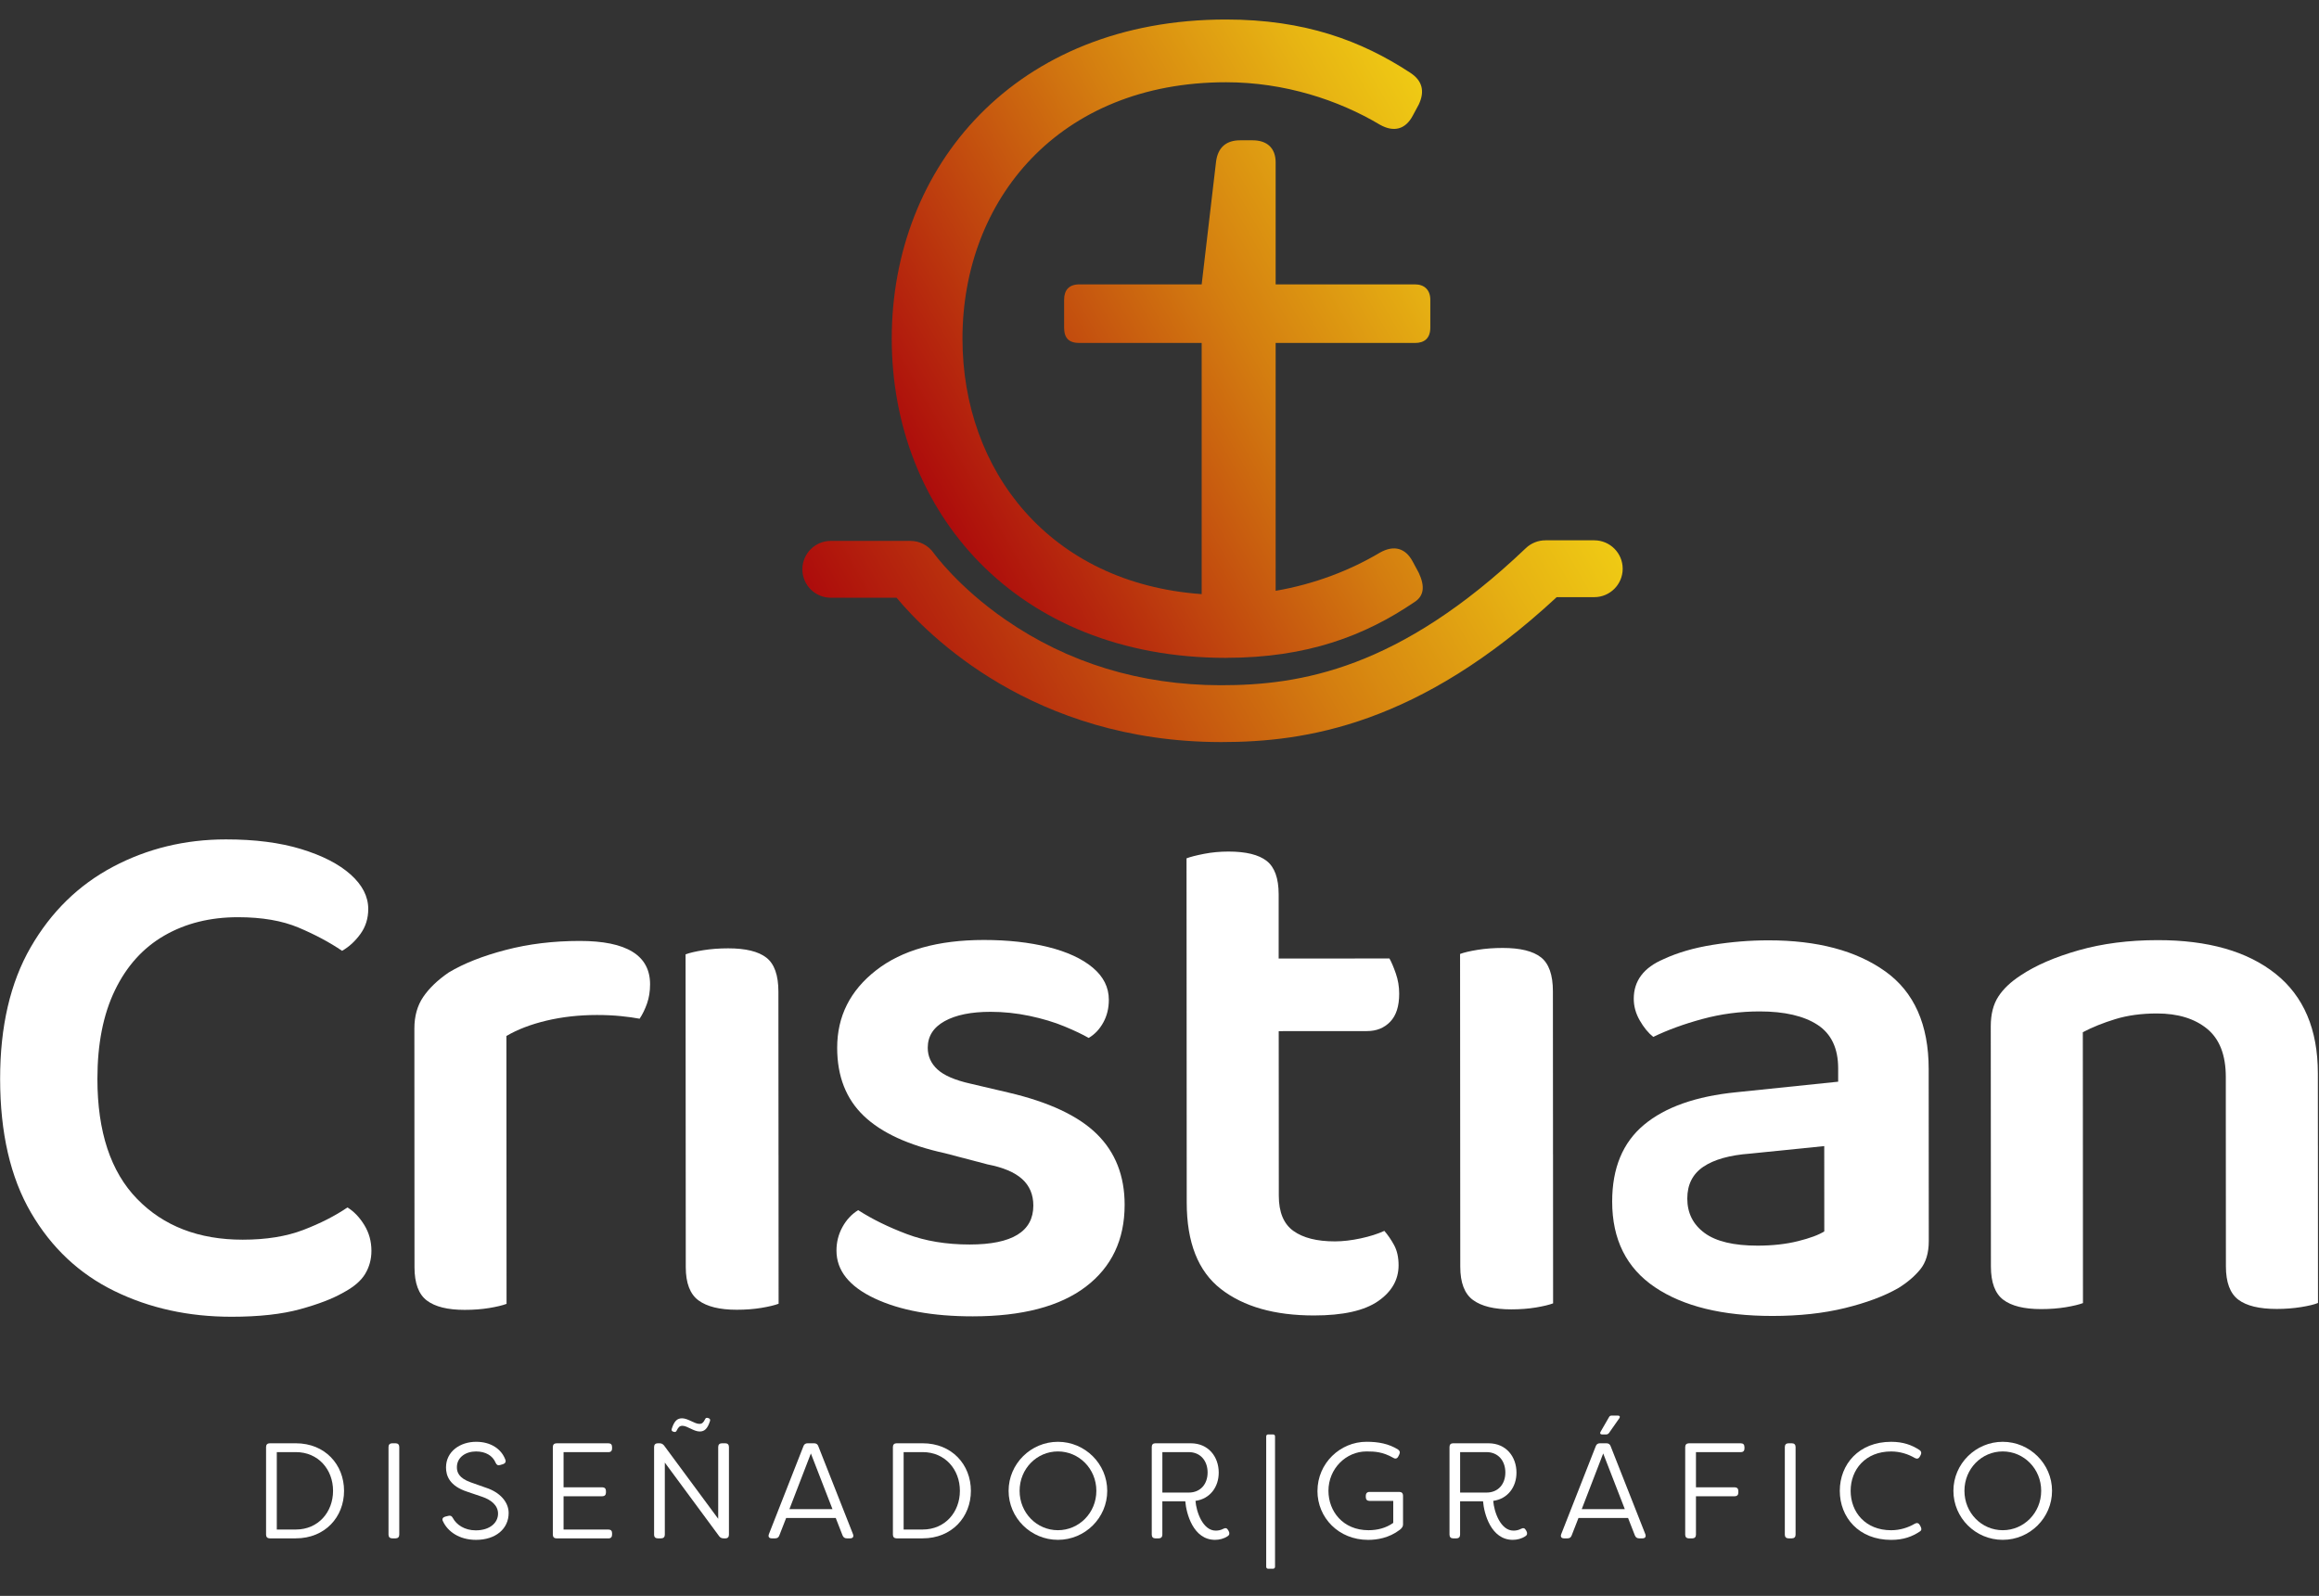 <?xml version="1.0" encoding="UTF-8"?>
<svg id="Capa_1" data-name="Capa 1" xmlns="http://www.w3.org/2000/svg" version="1.1" xmlns:xlink="http://www.w3.org/1999/xlink" viewBox="0 0 953 656">
  <rect x="0" y="0" width="953" height="656" fill="#333333" stroke="none"/>
  <defs>
    <style>
      .cls-1 {
        fill: url(#Degradado_sin_nombre_50-2);
      }

      .cls-1, .cls-2, .cls-3 {
        stroke-width: 0px;
      }

      .cls-2 {
        fill: url(#Degradado_sin_nombre_50);
      }

      .cls-3 {
        fill: #fff;
      }
    </style>
    <linearGradient id="Degradado_sin_nombre_50" data-name="Degradado sin nombre 50" x1="384.23" y1="207.13" x2="608.68" y2="77.55" gradientUnits="userSpaceOnUse">
      <stop offset="0" stop-color="#ad0c0c"/>
      <stop offset=".14" stop-color="#b6280d"/>
      <stop offset=".56" stop-color="#d47e10"/>
      <stop offset=".86" stop-color="#e7b413"/>
      <stop offset="1" stop-color="#efca14"/>
    </linearGradient>
    <linearGradient id="Degradado_sin_nombre_50-2" data-name="Degradado sin nombre 50" x1="370.47" y1="307.7" x2="626.12" y2="160.1" xlink:href="#Degradado_sin_nombre_50"/>
  </defs>
  <g>
    <path class="cls-3" d="M109.34,630.84v-36.06c0-.95.56-1.51,1.51-1.51h10.72c12,0,19.82,8.76,19.82,19.54s-7.82,19.54-19.82,19.54h-10.72c-.95,0-1.51-.56-1.51-1.51ZM121.57,628.72c9.21,0,15.3-7.15,15.3-15.91s-6.08-15.91-15.3-15.91h-7.82v31.82h7.82Z"/>
    <path class="cls-3" d="M159.66,630.84v-36.06c0-.95.56-1.51,1.51-1.51h1.4c.95,0,1.51.56,1.51,1.51v36.06c0,.95-.56,1.51-1.51,1.51h-1.4c-.95,0-1.51-.56-1.51-1.51Z"/>
    <path class="cls-3" d="M182,625.26c-.45-.89,0-1.56.95-1.84l1.34-.33c.89-.22,1.4.11,1.84.95,1.45,2.68,4.75,5.02,9.38,5.02,5.75,0,9.16-3.07,9.16-6.87,0-3.52-3.01-5.69-6.36-6.87l-6.25-2.12c-7.43-2.4-8.77-6.7-8.77-9.99,0-6.59,5.81-10.55,12.39-10.55,6.03,0,10.38,2.96,12,7.37.34.89-.11,1.56-1,1.84l-1.17.34c-.89.28-1.45-.06-1.84-.95-1.23-2.96-4.19-4.63-8.04-4.63-4.24,0-7.87,2.4-7.87,6.48,0,1.95.67,4.41,5.64,6.2l6.31,2.23c5.75,1.84,9.32,5.92,9.32,10.38,0,6.48-5.3,11.05-13.4,11.05-6.87,0-11.67-3.41-13.62-7.7Z"/>
    <path class="cls-3" d="M231.6,596.9v14.46h15.91c.95,0,1.51.56,1.51,1.51v.67c0,.95-.56,1.51-1.51,1.51h-15.91v13.68h18.48c.95,0,1.45.56,1.45,1.45v.67c0,.95-.5,1.51-1.45,1.51h-21.38c-.95,0-1.51-.56-1.51-1.51v-36.06c0-.95.56-1.51,1.51-1.51h21.38c.95,0,1.45.56,1.45,1.51v.67c0,.89-.5,1.45-1.45,1.45h-18.48Z"/>
    <path class="cls-3" d="M268.8,630.84v-36.06c0-.95.56-1.51,1.51-1.51h.73c.73,0,1.34.28,1.84.89l22.27,30.15v-29.53c0-.95.56-1.51,1.51-1.51h1.45c.89,0,1.45.56,1.45,1.51v36.06c0,.95-.5,1.51-1.45,1.51h-.73c-.78,0-1.4-.28-1.84-.89l-22.33-30.26v29.64c0,.95-.56,1.51-1.51,1.51h-1.4c-.95,0-1.51-.56-1.51-1.51ZM277,588.58l-.34-.11c-.56-.11-.78-.56-.61-1.12,1-3.18,2.23-4.35,4.24-4.35,2.4,0,5.14,2.29,7.09,2.29,1.12,0,1.68-.5,2.34-1.84.22-.56.56-.73,1.12-.61l.33.11c.56.17.78.56.61,1.17-1,3.13-2.23,4.3-4.24,4.3-2.46,0-5.08-2.34-7.09-2.34-1.12,0-1.67.56-2.34,1.9-.22.56-.61.73-1.12.61Z"/>
    <path class="cls-3" d="M315.98,630.62l14.18-36.12c.28-.84.89-1.23,1.73-1.23h2.68c.84,0,1.45.39,1.73,1.23l14.24,36.12c.39,1.06-.06,1.73-1.17,1.73h-1.34c-.89,0-1.45-.39-1.79-1.23l-2.79-7.15h-20.38l-2.79,7.15c-.28.84-.84,1.23-1.73,1.23h-1.4c-1.12,0-1.56-.67-1.17-1.73ZM342.11,620.34l-8.88-22.89-8.82,22.89h17.7Z"/>
    <path class="cls-3" d="M366.94,630.84v-36.06c0-.95.56-1.51,1.51-1.51h10.72c12,0,19.82,8.76,19.82,19.54s-7.82,19.54-19.82,19.54h-10.72c-.95,0-1.51-.56-1.51-1.51ZM379.17,628.72c9.21,0,15.3-7.15,15.3-15.91s-6.08-15.91-15.3-15.91h-7.82v31.82h7.82Z"/>
    <path class="cls-3" d="M414.49,612.81c0-11.11,9.16-20.15,20.27-20.15s20.26,9.04,20.26,20.15-9.1,20.15-20.26,20.15-20.27-9.04-20.27-20.15ZM450.55,612.81c0-9.1-7.15-16.19-15.8-16.19s-15.74,7.09-15.74,16.19,7.09,16.19,15.74,16.19,15.8-7.09,15.8-16.19Z"/>
    <path class="cls-3" d="M487.11,617.11h-9.44v13.73c0,.95-.56,1.51-1.45,1.51h-1.45c-.89,0-1.45-.56-1.45-1.51v-36.06c0-.95.5-1.51,1.45-1.51h14.57c7.31,0,11.5,5.58,11.5,12.06,0,5.86-3.52,10.77-9.55,11.61.33,4.52,3.01,12.23,8.32,12.23,1.06,0,2.12-.22,3.07-.73.89-.45,1.51-.39,2.01.5l.28.5c.39.78.33,1.51-.45,2.01-1.56,1.06-3.46,1.51-5.19,1.51-9.04,0-11.84-10.94-12.23-15.85ZM488.51,613.53c4.86,0,7.76-3.52,7.76-8.26s-2.9-8.37-7.76-8.37h-10.83v16.64h10.83Z"/>
    <path class="cls-3" d="M520.35,644.01v-53.54c0-.56.34-.84.84-.84h1.9c.56,0,.89.28.89.84v53.54c0,.5-.34.84-.89.84h-1.9c-.5,0-.84-.33-.84-.84Z"/>
    <path class="cls-3" d="M541.42,612.86c0-11.33,9.27-20.21,20.15-20.21,4.86,0,9.1.78,12.95,3.18.73.5.95,1.17.5,2.07l-.39.78c-.45.89-1.17,1.12-2.07.56-4.35-2.46-7.54-2.62-11-2.62-8.43,0-15.63,7.09-15.63,16.19,0,8.37,5.92,16.19,16.47,16.19,3.57,0,7.09-.84,10.16-3.01v-9.04h-9.77c-.95,0-1.51-.56-1.51-1.51v-.67c0-.89.56-1.51,1.51-1.51h12.28c.95,0,1.51.56,1.51,1.51v11.84c0,.78-.34,1.45-1.34,2.23-4.47,3.41-9.43,4.13-13.01,4.13-12.11,0-20.82-9.1-20.82-20.1Z"/>
    <path class="cls-3" d="M609.47,617.11h-9.44v13.73c0,.95-.56,1.51-1.45,1.51h-1.45c-.89,0-1.45-.56-1.45-1.51v-36.06c0-.95.5-1.51,1.45-1.51h14.57c7.31,0,11.5,5.58,11.5,12.06,0,5.86-3.52,10.77-9.55,11.61.33,4.52,3.01,12.23,8.32,12.23,1.06,0,2.12-.22,3.07-.73.89-.45,1.51-.39,2.01.5l.28.5c.39.78.33,1.51-.45,2.01-1.56,1.06-3.46,1.51-5.19,1.51-9.04,0-11.84-10.94-12.23-15.85ZM610.87,613.53c4.86,0,7.76-3.52,7.76-8.26s-2.9-8.37-7.76-8.37h-10.83v16.64h10.83Z"/>
    <path class="cls-3" d="M641.59,630.62l14.18-36.12c.28-.84.89-1.23,1.73-1.23h2.68c.84,0,1.45.39,1.73,1.23l14.24,36.12c.39,1.06-.06,1.73-1.17,1.73h-1.34c-.89,0-1.45-.39-1.79-1.23l-2.79-7.15h-20.38l-2.79,7.15c-.28.84-.84,1.23-1.73,1.23h-1.4c-1.12,0-1.56-.67-1.17-1.73ZM667.72,620.34l-8.88-22.89-8.82,22.89h17.7ZM657.73,588.58l3.52-6.09c.22-.45.61-.61,1.12-.61h2.51c.73,0,1.01.5.61,1.06l-4.3,6.14c-.28.33-.67.56-1.12.56h-1.73c-.67,0-.95-.5-.61-1.06Z"/>
    <path class="cls-3" d="M716.89,594.78v.67c0,.89-.5,1.45-1.45,1.45h-18.48v14.46h15.91c.95,0,1.51.56,1.51,1.51v.67c0,.95-.56,1.51-1.51,1.51h-15.91v15.8c0,.95-.56,1.51-1.51,1.51h-1.4c-.95,0-1.51-.56-1.51-1.51v-36.06c0-.95.56-1.51,1.51-1.51h21.38c.95,0,1.45.56,1.45,1.51Z"/>
    <path class="cls-3" d="M733.48,630.84v-36.06c0-.95.56-1.51,1.51-1.51h1.4c.95,0,1.51.56,1.51,1.51v36.06c0,.95-.56,1.51-1.51,1.51h-1.4c-.95,0-1.51-.56-1.51-1.51Z"/>
    <path class="cls-3" d="M756.07,612.81c0-10.89,7.82-20.15,21.1-20.15,4.97,0,8.54,1.34,11.61,3.35.78.5.95,1.17.56,2.01l-.39.73c-.45.84-1.17,1.06-2.07.56-2.62-1.56-6.03-2.68-9.71-2.68-10.55,0-16.64,7.42-16.64,16.19s6.08,16.19,16.64,16.19c3.68,0,7.09-1.12,9.71-2.68.89-.5,1.62-.28,2.07.56l.39.73c.39.84.34,1.45-.28,1.84-3.13,2.12-6.76,3.52-11.89,3.52-13.29,0-21.1-9.27-21.1-20.15Z"/>
    <path class="cls-3" d="M802.76,612.81c0-11.11,9.16-20.15,20.26-20.15s20.27,9.04,20.27,20.15-9.1,20.15-20.27,20.15-20.26-9.04-20.26-20.15ZM838.83,612.81c0-9.1-7.15-16.19-15.8-16.19s-15.74,7.09-15.74,16.19,7.09,16.19,15.74,16.19,15.8-7.09,15.8-16.19Z"/>
  </g>
  <g>
    <path class="cls-3" d="M142.79,496.33c-5.13,3.49-11.18,6.57-18.14,9.24-6.97,2.67-15.28,4.01-24.91,4.01-18.05,0-32.51-5.57-43.38-16.74-10.88-11.17-16.32-27.62-16.33-49.36,0-14.35,2.39-26.5,7.21-36.45,4.81-9.95,11.57-17.43,20.29-22.46,8.71-5.03,18.81-7.55,30.29-7.55,9.84,0,18.15,1.43,24.92,4.29,6.77,2.87,12.72,6.04,17.84,9.53,2.87-1.64,5.38-3.95,7.53-6.92,2.15-2.97,3.23-6.41,3.22-10.3,0-5.12-2.42-9.84-7.24-14.15-4.82-4.3-11.59-7.78-20.31-10.45-8.72-2.66-19.02-3.99-30.91-3.98-16.82,0-32.29,3.76-46.44,11.25-14.14,7.5-25.42,18.52-33.82,33.08C4.22,403.92.03,421.97.05,443.5c.01,22.15,4.22,40.44,12.64,54.9,8.41,14.45,19.85,25.21,34.31,32.28,14.46,7.07,30.5,10.59,48.14,10.58,11.27,0,20.65-1.04,28.14-3.09,7.48-2.05,13.38-4.31,17.68-6.78,4.3-2.26,7.33-4.82,9.07-7.69,1.74-2.87,2.61-6.05,2.61-9.54,0-3.89-.98-7.43-2.93-10.61-1.95-3.18-4.26-5.58-6.92-7.22Z"/>
    <path class="cls-3" d="M238.24,386.78c-10.87,0-21.02,1.24-30.45,3.71-9.43,2.46-17.22,5.55-23.37,9.24-4.51,3.08-7.99,6.41-10.45,10-2.46,3.59-3.69,7.95-3.68,13.07l.02,45.21h0l.03,52.9c0,6.56,1.7,11.12,5.08,13.68,3.38,2.56,8.56,3.84,15.53,3.84,3.69,0,7.07-.26,10.15-.77,3.08-.52,5.43-1.08,7.07-1.7l-.04-78.74h0l-.02-31.37c4.51-2.66,9.99-4.77,16.45-6.31,6.46-1.54,13.38-2.31,20.76-2.32,3.48,0,6.77.15,9.84.46,3.08.31,5.64.67,7.69,1.07,1.23-1.85,2.25-3.95,3.07-6.31.82-2.36,1.23-4.97,1.23-7.84,0-11.89-9.65-17.83-28.92-17.82Z"/>
    <path class="cls-3" d="M319.93,474.7v-10.68s-.01-8.7-.01-8.7h0l-.03-47.67c0-6.77-1.65-11.43-4.93-13.99-3.28-2.56-8.51-3.84-15.69-3.84-3.69,0-7.13.26-10.3.77-3.18.52-5.59,1.08-7.23,1.7l.05,82.43h0l.03,46.14c0,6.56,1.75,11.12,5.24,13.68,3.49,2.56,8.72,3.84,15.69,3.84,3.69,0,7.07-.26,10.15-.77,3.08-.52,5.43-1.08,7.07-1.7l-.03-61.21h0Z"/>
    <path class="cls-3" d="M414.49,449.12l-15.69-3.68c-6.36-1.43-10.87-3.38-13.54-5.84-2.67-2.46-4-5.43-4-8.92,0-4.71,2.3-8.35,6.92-10.92,4.61-2.56,10.92-3.85,18.91-3.85,5.33,0,10.66.56,16,1.68,5.33,1.13,10.1,2.56,14.3,4.3,4.2,1.74,7.54,3.33,10,4.76,2.46-1.43,4.46-3.54,5.99-6.31,1.54-2.77,2.3-5.89,2.3-9.38,0-5.12-2.21-9.53-6.62-13.22-4.41-3.69-10.51-6.5-18.31-8.45-7.8-1.94-16.61-2.91-26.45-2.91-18.87.01-33.63,4.17-44.28,12.48-10.66,8.31-15.98,18.92-15.98,31.84,0,11.69,3.65,21.02,10.93,27.98,7.28,6.97,18.41,12.09,33.38,15.36l17.53,4.6c6.35,1.23,11.07,3.22,14.15,5.99,3.08,2.77,4.62,6.41,4.62,10.92,0,10.66-8.71,16-26.14,16.01-9.64,0-18.25-1.42-25.84-4.29-7.59-2.86-14.26-6.14-20-9.83-2.67,1.64-4.82,3.95-6.46,6.92-1.64,2.98-2.46,6.21-2.46,9.69,0,8.2,5.24,14.76,15.7,19.68,10.46,4.92,23.89,7.37,40.3,7.36,20.3-.01,35.78-4.07,46.44-12.17,10.66-8.1,15.98-19.33,15.98-33.69,0-11.89-3.81-21.58-11.4-29.06-7.59-7.48-19.69-13.16-36.3-17.05Z"/>
    <path class="cls-3" d="M561.79,423.83c3.89,0,7.07-1.28,9.53-3.85,2.46-2.56,3.69-6.41,3.68-11.54,0-2.87-.46-5.64-1.39-8.3-.92-2.66-1.8-4.71-2.62-6.15l-45.52.02v-26.45c-.02-6.56-1.66-11.12-4.94-13.68-3.28-2.56-8.51-3.84-15.69-3.84-3.49,0-6.82.31-10,.93-3.18.62-5.59,1.23-7.23,1.85l.06,110.73h0l.02,30.76c0,16.41,4.68,28.25,14.01,35.52,9.33,7.27,22.1,10.91,38.3,10.9,11.89,0,20.65-1.96,26.3-5.86,5.64-3.9,8.45-8.82,8.45-14.77,0-3.28-.62-6.05-1.85-8.3-1.23-2.25-2.57-4.2-4-5.84-2.67,1.23-5.9,2.26-9.69,3.08-3.8.82-7.33,1.23-10.61,1.24-7.38,0-13.07-1.43-17.07-4.3-4-2.87-6-7.69-6-14.45l-.02-36.3h0l-.02-31.37,36.29-.02Z"/>
    <path class="cls-3" d="M638.21,474.54v-10.68s-.01-8.7-.01-8.7h0l-.03-47.67c0-6.77-1.65-11.43-4.93-13.99-3.28-2.56-8.51-3.84-15.69-3.84-3.69,0-7.13.26-10.3.77-3.18.52-5.59,1.08-7.23,1.7l.05,82.43h0l.03,46.14c0,6.56,1.75,11.12,5.24,13.68,3.49,2.56,8.72,3.84,15.69,3.84,3.69,0,7.07-.26,10.15-.77,3.08-.52,5.43-1.08,7.07-1.7l-.03-61.21h0Z"/>
    <path class="cls-3" d="M774.73,399.27c-11.9-8.5-27.9-12.75-47.99-12.74-7.59,0-15.23.62-22.91,1.86-7.69,1.23-14.41,3.19-20.14,5.85-8.2,3.49-12.3,8.93-12.29,16.31,0,3.08.82,6.05,2.47,8.92,1.64,2.87,3.49,5.13,5.54,6.76,5.94-2.87,12.71-5.34,20.3-7.39,7.58-2.05,15.38-3.08,23.38-3.09,10.25,0,18.2,1.84,23.84,5.52,5.64,3.69,8.46,9.64,8.47,17.83v5.54s-41.83,4.33-41.83,4.33c-16.61,1.65-29.27,6.12-37.98,13.4-8.72,7.29-13.06,17.8-13.06,31.53,0,15.58,5.86,27.32,17.55,35.21,11.69,7.88,27.79,11.83,48.3,11.82,11.07,0,21.02-1.09,29.83-3.25,8.81-2.16,16.09-4.88,21.83-8.16,3.69-2.26,6.71-4.82,9.07-7.69,2.35-2.87,3.53-6.77,3.53-11.69l-.04-70.74c-.01-18.25-5.97-31.63-17.86-40.13ZM738.93,510.17c-4.92,1.23-10.46,1.85-16.61,1.86-9.84,0-17.12-1.73-21.84-5.22-4.72-3.48-7.08-8.19-7.08-14.14,0-5.74,2.2-10.1,6.61-13.08,4.41-2.97,10.81-4.77,19.22-5.39l30.45-3.09.02,35.06c-2.26,1.44-5.84,2.77-10.76,4Z"/>
    <path class="cls-3" d="M952.55,470.99h0l-.02-29.83c-.01-18.04-5.81-31.68-17.4-40.9-11.59-9.22-27.74-13.83-48.45-13.81-11.89,0-22.71,1.4-32.45,4.17-9.74,2.77-17.68,6.21-23.83,10.32-4.1,2.67-7.18,5.59-9.22,8.77-2.05,3.18-3.07,7.23-3.07,12.15l.02,34.14h0l.04,64.59c0,6.56,1.7,11.12,5.08,13.68,3.38,2.56,8.56,3.84,15.53,3.84,3.69,0,7.07-.26,10.15-.77,3.08-.52,5.43-1.08,7.07-1.7l-.03-64.59h0l-.03-46.75c3.89-2.05,8.35-3.85,13.38-5.39,5.02-1.54,10.71-2.31,17.07-2.32,8.61,0,15.48,2.1,20.61,6.29,5.13,4.2,7.7,10.81,7.7,19.83v13.23s0,0,0,0l.04,64.59c0,6.56,1.7,11.12,5.08,13.69,3.38,2.56,8.66,3.84,15.84,3.83,3.48,0,6.81-.26,10-.77,3.18-.52,5.48-1.08,6.92-1.69l-.03-64.59Z"/>
  </g>
  <path class="cls-2" d="M503.84,270.4c33.44,0,57.06-9.09,77.41-22.9,4-2.54,4.36-6.54,1.82-11.99l-2.54-4.72c-2.91-5.45-7.63-6.91-13.45-3.63-12.11,7.22-26.79,12.95-42.85,15.69v-101.87h57.24c3.95,0,6.32-1.97,6.32-6.32v-11.45c0-3.95-2.37-6.32-6.32-6.32h-57.24v-50.14c0-5.92-3.56-9.08-9.48-9.08h-5.13c-5.53,0-9.08,2.76-9.87,8.69l-5.92,50.53h-50.21c-4.35,0-6.32,2.38-6.32,6.32v11.45c0,4.35,1.97,6.32,6.32,6.32h50.21v103.24c-62.5-4.47-98.3-50.79-98.3-105.01,0-57.06,39.62-105.4,108.31-105.4,23.99,0,46.16,7.27,63.24,17.45,5.82,3.27,10.54,1.82,13.45-3.63l2.54-4.72c2.54-5.45,1.45-9.81-3.63-13.08-19.99-13.08-43.25-21.81-75.6-21.81-86.5,0-137.38,60.33-137.38,131.2s50.88,131.2,137.38,131.2Z"/>
  <path class="cls-1" d="M655.17,222.1h-20.07c-3,0-5.89,1.16-8.06,3.23-52.17,49.74-92.65,56.37-125.46,56.34-32.93-.06-62.71-9.15-88.53-27.04-19.45-13.48-29.26-27.19-29.34-27.29-2.18-3.13-5.76-5-9.58-5h-32.71c-6.45,0-11.68,5.23-11.68,11.68s5.23,11.68,11.68,11.68h27.02c12.67,15.19,56.01,59.2,133.1,59.33h.44c34.48,0,81.06-6.97,137.75-59.57h15.44c6.45,0,11.68-5.23,11.68-11.68s-5.23-11.68-11.68-11.68Z"/>
</svg>